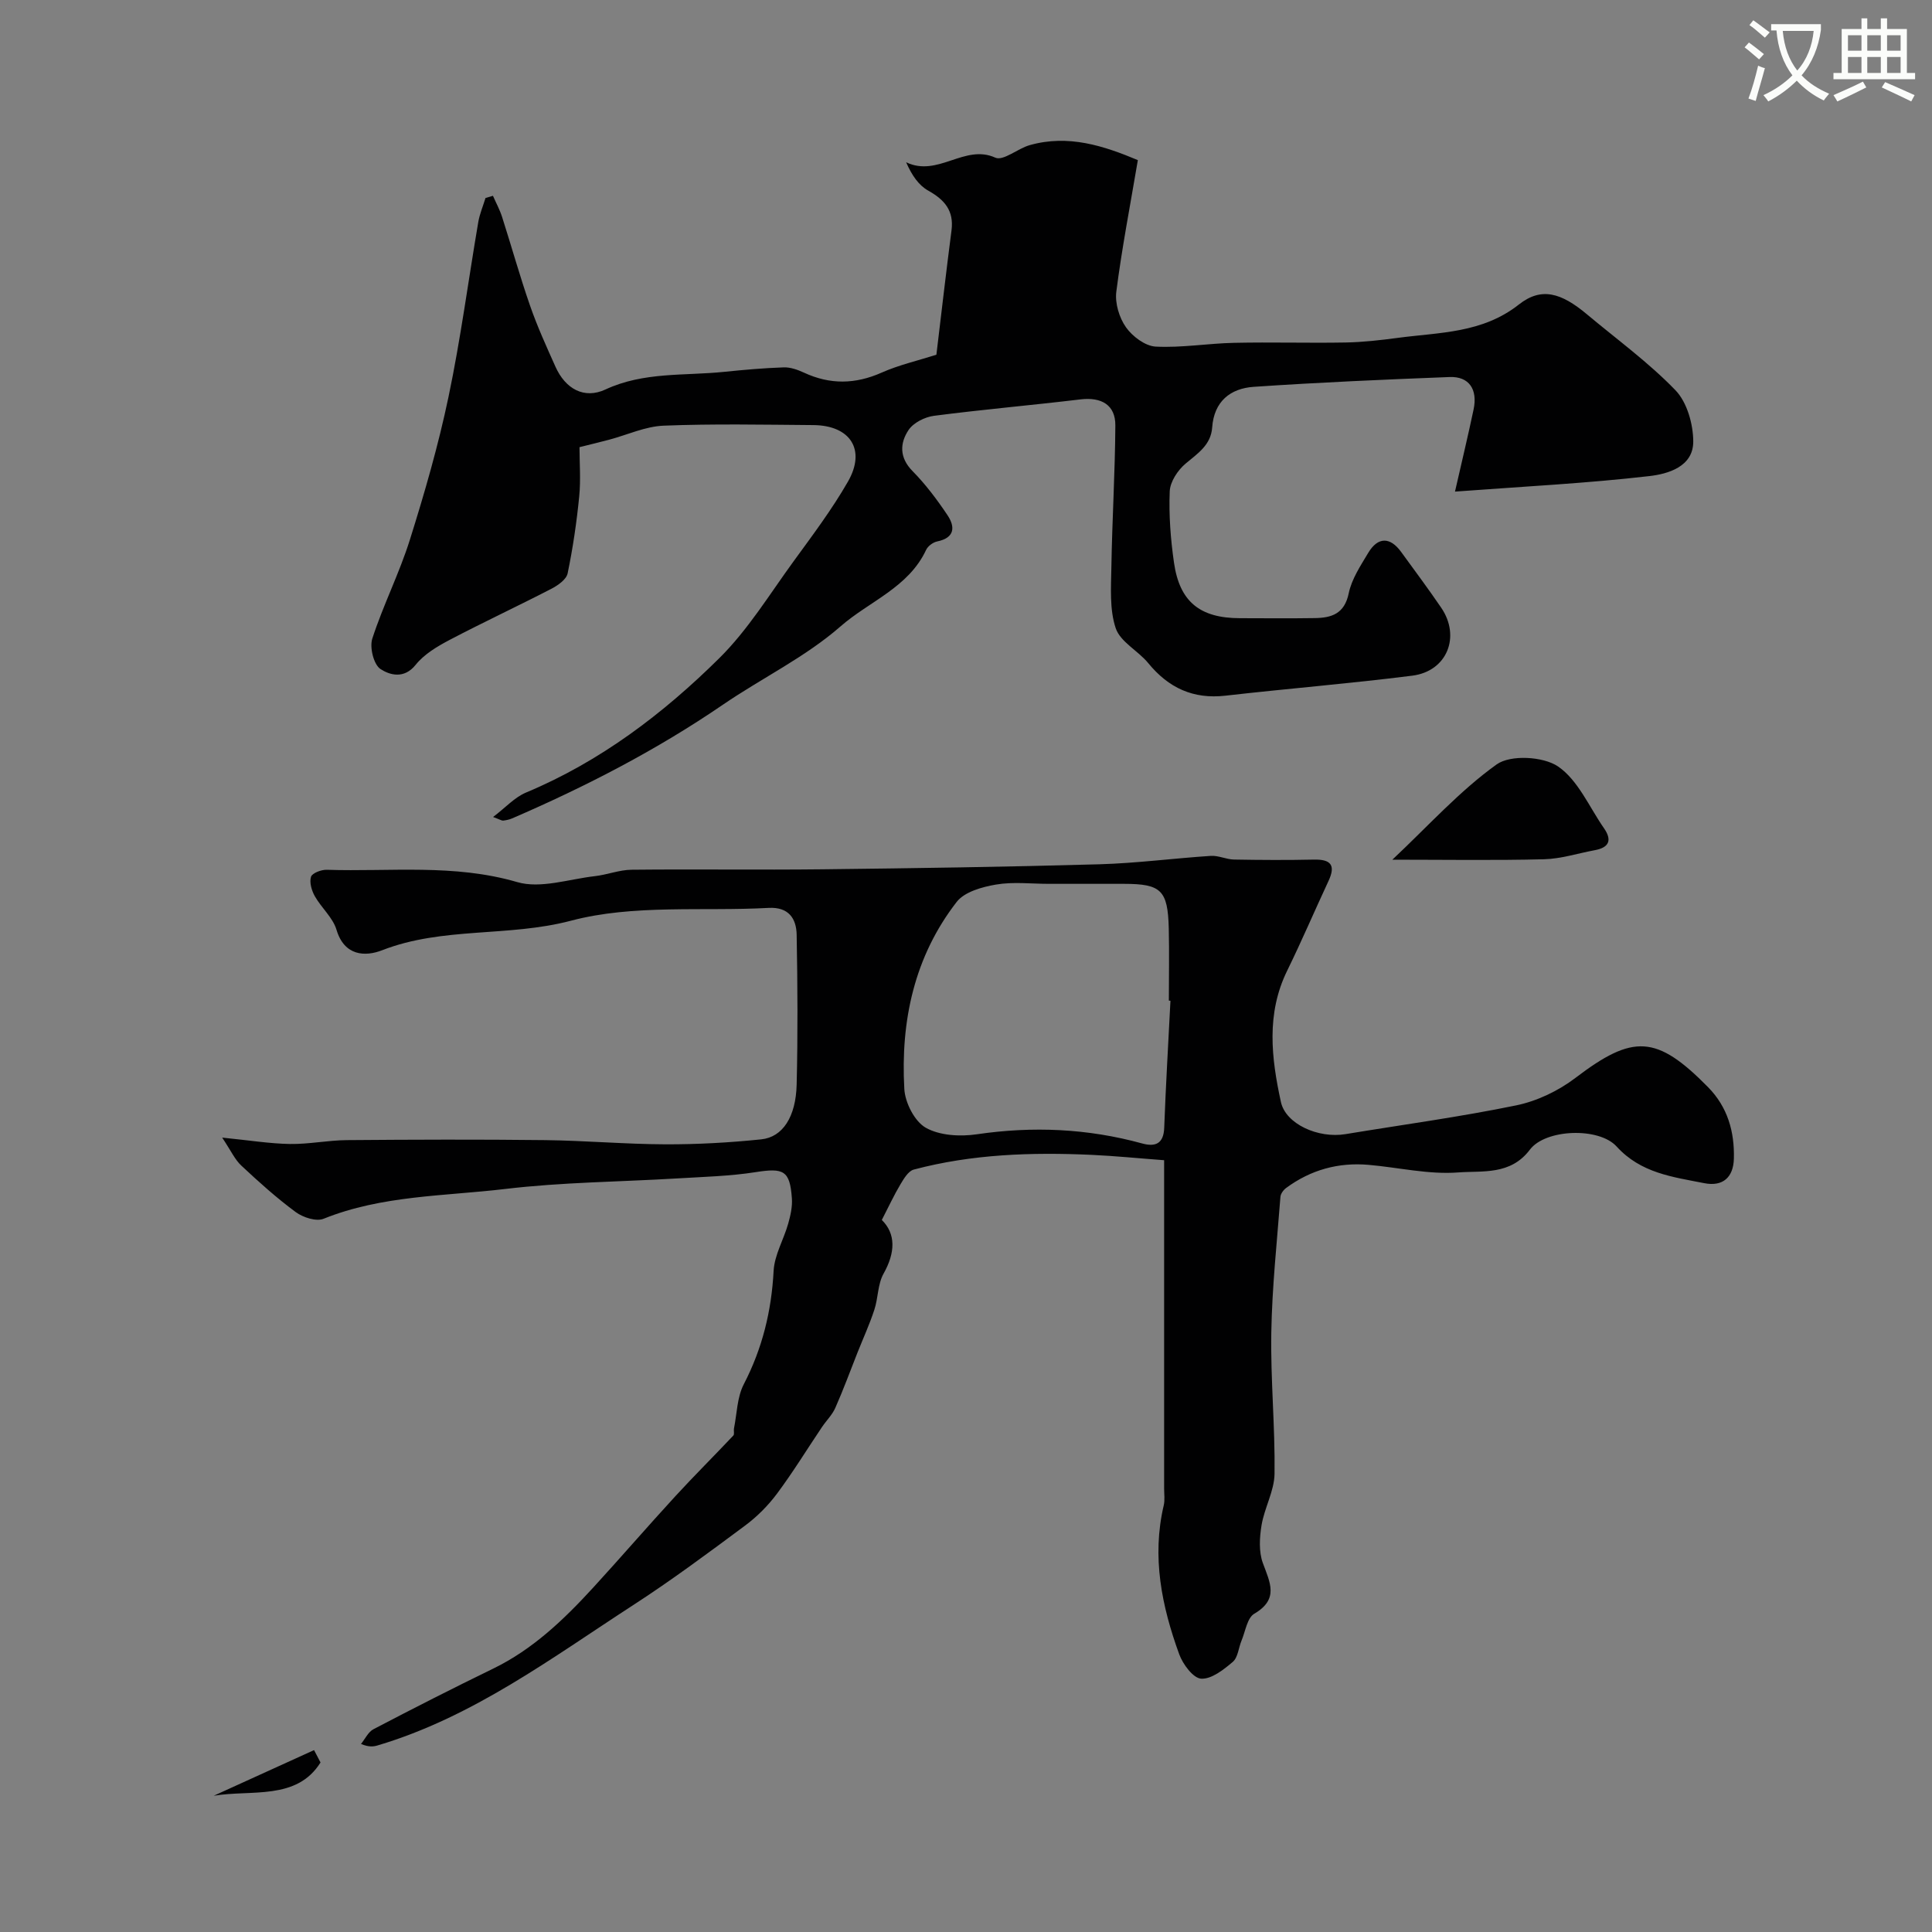 <svg enable-background="new 0 0 400 400" viewBox="0 0 400 400" xmlns="http://www.w3.org/2000/svg"><rect x="0" y="0" width="400" height="400" fill="#808080" stroke="none"/><path d="m362.1 8.8c1.1.8 2.1 1.6 3.1 2.4l-1 1.1c-1.3-1.1-2.3-2-3-2.5zm1.9 4.8c.5.2.9.4 1.4.5-.6 2.3-1.3 4.5-1.9 6.8l-1.5-.5c.8-2.1 1.4-4.3 2-6.8zm-1-9.4c1.3.9 2.4 1.8 3.4 2.5l-1 1.1c-1.4-1.2-2.4-2.1-3.2-2.6zm3.7 2.2v-1.4h10.3v1.2c-.5 3.6-1.8 6.8-4 9.4 1.5 1.6 3.4 2.8 5.7 3.8-.3.4-.7.8-1.1 1.4-2.3-1.1-4.1-2.5-5.6-4.1-1.6 1.6-3.6 3.1-5.9 4.3-.3-.5-.7-.9-1-1.3 2.4-1.1 4.4-2.5 6-4.1-1.9-2.5-3-5.6-3.3-9.3h-1.1zm8.8 0h-6.4c.3 3.3 1.3 6 3 8.2 2-2.2 3.1-5.1 3.4-8.2z" fill="#fbfcfa"/><path d="m385.3 3.8h1.3v2.2h2.8v-2.2h1.3v2.2h4.1v9.1h1.7v1.3h-16.9v-1.3h1.7v-9.1h4.1v-2.2zm.4 13.1.7 1.2c-1.8.9-3.8 1.9-6 2.9-.2-.4-.5-.8-.8-1.3 2.3-1 4.3-1.9 6.1-2.8zm-3.1-6.4h2.8v-3.2h-2.8zm0 4.6h2.8v-3.3h-2.8zm4-4.6h2.8v-3.2h-2.8zm0 4.6h2.8v-3.3h-2.8zm3.7 1.9c2.1.9 4.1 1.8 6.1 2.7l-.7 1.3c-2.2-1.1-4.2-2-6.1-2.9zm3.2-9.7h-2.8v3.2h2.8zm-2.8 7.8h2.8v-3.3h-2.8z" fill="#fbfcfa"/><g fill="#010102"><path d="m46 235.53c5.63.56 9.82 1.25 14.03 1.32 3.93.06 7.86-.77 11.79-.8 13.69-.11 27.38-.16 41.07 0 8.29.1 16.58.84 24.88.87 6.62.02 13.26-.35 19.84-1.03 4.45-.46 7.17-4.67 7.33-11.36.25-10.32.19-20.66 0-30.99-.06-3.39-1.68-5.79-5.79-5.57-13.69.75-27.96-.78-40.93 2.65-13 3.43-26.52 1.22-39.11 6.12-3.49 1.36-7.82 1.21-9.44-4.24-.76-2.53-3.13-4.54-4.49-6.95-.66-1.17-1.15-2.86-.79-4.02.24-.77 2.14-1.49 3.27-1.45 13.15.43 26.34-1.27 39.43 2.55 4.83 1.41 10.69-.62 16.06-1.23 2.56-.29 5.09-1.31 7.63-1.33 13.16-.14 26.33.06 39.49-.09 19.12-.22 38.24-.5 57.35-1.04 7.7-.22 15.38-1.24 23.08-1.74 1.57-.1 3.19.73 4.79.76 5.52.1 11.05.13 16.57.01 3.51-.07 4.51 1.18 2.99 4.43-2.88 6.18-5.56 12.46-8.56 18.58-4.36 8.91-3.28 18.05-1.29 27.18.99 4.54 7.69 7.59 13.37 6.65 11.8-1.95 23.66-3.55 35.37-5.96 4.3-.89 8.71-3 12.22-5.67 11.95-9.1 16.79-8.95 27.48 1.91 4.06 4.13 5.49 9.23 5.34 14.81-.1 3.8-2.23 5.84-6.15 5.06-6.53-1.29-13.11-2.07-18.13-7.59-3.67-4.04-14.73-3.63-17.95.65-4.02 5.34-9.82 4.34-14.83 4.72-6.11.47-12.36-1.03-18.56-1.57-6.26-.55-11.99 1.03-17.07 4.78-.56.41-1.14 1.19-1.19 1.84-.72 9.35-1.73 18.71-1.89 28.07-.17 9.75.8 19.52.67 29.27-.05 3.56-2.09 7.04-2.69 10.65-.42 2.55-.59 5.49.27 7.83 1.48 4.05 3.38 7.47-1.78 10.5-1.46.86-1.83 3.63-2.63 5.55-.62 1.48-.74 3.49-1.81 4.41-1.9 1.62-4.42 3.61-6.56 3.48-1.64-.1-3.78-2.98-4.53-5.04-3.63-9.96-5.72-20.18-3.21-30.84.26-1.11.08-2.32.08-3.49 0-21.33 0-42.65 0-63.98 0-1.64 0-3.28 0-3.99-5.36-.4-10.19-.89-15.03-1.11-12.39-.56-24.74-.16-36.81 3.05-1.13.3-2.07 1.91-2.78 3.1-1.3 2.17-2.35 4.47-3.83 7.33 2.92 2.87 2.82 6.74.36 11.12-1.22 2.17-1.1 5.04-1.91 7.48-.98 3-2.3 5.88-3.47 8.82-1.52 3.84-2.94 7.72-4.61 11.49-.64 1.45-1.86 2.63-2.76 3.97-3.09 4.59-5.99 9.33-9.29 13.76-1.86 2.5-4.16 4.81-6.66 6.66-7.59 5.64-15.19 11.29-23.12 16.43-16.91 10.96-33.17 23.18-52.89 29.05-.87.26-1.78.41-3.48-.29.85-1.04 1.49-2.49 2.59-3.06 8.2-4.29 16.45-8.49 24.78-12.54 8.22-4 14.64-10.16 20.7-16.77 5.73-6.25 11.27-12.68 17.01-18.92 3.92-4.27 8.03-8.35 12.01-12.57.26-.28.04-.97.13-1.45.62-3.08.64-6.47 2.03-9.16 3.85-7.43 5.74-15.16 6.18-23.49.18-3.29 2.08-6.46 3.01-9.74.48-1.7.9-3.54.77-5.27-.41-5.78-1.71-6.33-7.51-5.42-5.35.84-10.83.97-16.25 1.3-11.86.71-23.8.78-35.57 2.18-12.59 1.5-25.51 1.3-37.62 6.17-1.53.62-4.26-.27-5.76-1.37-3.96-2.92-7.65-6.24-11.25-9.61-1.35-1.24-2.14-3.05-3.99-5.82zm196.33-28.34c-.11-.01-.22-.01-.33-.02 0-5 .1-10-.02-15-.2-7.87-1.59-9.17-9.24-9.18-5.19 0-10.37 0-15.56 0-3.67 0-7.41-.46-10.97.15-2.88.49-6.51 1.5-8.13 3.58-8.8 11.34-11.64 24.68-10.85 38.74.16 2.85 2.13 6.72 4.45 8.03 2.89 1.63 7.12 1.86 10.57 1.35 11.59-1.7 22.94-1.2 34.22 1.9 2.74.75 4.45.07 4.57-3.27.32-8.76.85-17.52 1.29-26.28z"/><path d="m301.24 101.78c1.38-6.05 2.69-11.51 3.85-17 .88-4.19-.95-6.88-4.97-6.72-13.53.52-27.06 1.11-40.56 2.03-4.84.33-8.21 3.03-8.59 8.4-.26 3.65-2.99 5.38-5.51 7.5-1.62 1.36-3.2 3.75-3.28 5.74-.2 4.9.18 9.88.88 14.75 1.16 8.12 5.38 11.49 13.64 11.51 5.17.01 10.33.06 15.5-.02 3.49-.05 6.16-.88 7.04-5.14.61-2.95 2.45-5.71 4.04-8.37 2-3.34 4.53-3.33 6.81-.19 2.79 3.83 5.62 7.63 8.29 11.54 4.09 5.99 1.22 13.17-5.98 14.08-12.86 1.63-25.79 2.67-38.66 4.14-6.71.77-11.81-1.61-16.01-6.74-2.1-2.57-5.77-4.38-6.73-7.22-1.31-3.9-.97-8.44-.9-12.7.16-9.77.76-19.53.82-29.29.03-4.25-2.88-5.91-7.22-5.39-10.1 1.21-20.25 2.09-30.34 3.4-1.89.25-4.25 1.43-5.26 2.95-1.8 2.71-1.93 5.69.83 8.49 2.71 2.75 5.07 5.9 7.23 9.12 1.62 2.42 1.55 4.7-2.13 5.45-.86.18-1.92.96-2.29 1.75-3.63 7.79-11.79 10.65-17.71 15.83-7.28 6.37-16.3 10.71-24.36 16.22-13.73 9.39-28.41 16.96-43.64 23.54-.58.25-1.23.38-1.85.46-.29.03-.61-.2-2.09-.75 2.59-1.97 4.46-4.07 6.79-5.05 15.36-6.42 28.39-16.3 40.05-27.84 5.92-5.86 10.39-13.2 15.34-20 3.93-5.4 7.98-10.78 11.29-16.55 3.78-6.59.5-11.64-7.17-11.7-10.33-.08-20.67-.29-30.99.12-3.79.15-7.51 1.9-11.26 2.9-1.87.5-3.76.95-6.16 1.55 0 3.26.28 6.76-.06 10.21-.53 5.34-1.31 10.68-2.4 15.93-.26 1.25-2 2.47-3.34 3.17-6.98 3.61-14.11 6.93-21.06 10.58-2.57 1.35-5.29 2.96-7.06 5.17-2.42 3.03-5.41 2.1-7.28.88-1.41-.92-2.29-4.47-1.7-6.3 2.25-6.94 5.6-13.52 7.78-20.47 3.06-9.74 5.91-19.6 8-29.59 2.51-11.96 4.1-24.11 6.16-36.17.29-1.7.99-3.33 1.5-5 .51-.15 1.03-.3 1.54-.45.64 1.46 1.41 2.87 1.89 4.37 1.96 6.12 3.68 12.31 5.79 18.37 1.49 4.3 3.39 8.46 5.25 12.62 2.06 4.62 5.95 6.79 10.36 4.74 7.95-3.7 16.38-2.8 24.64-3.66 4.08-.42 8.17-.78 12.26-.92 1.39-.05 2.9.49 4.2 1.09 5.4 2.51 10.63 2.42 16.1-.01 3.53-1.57 7.37-2.44 11.32-3.7 1.03-8.52 2.01-17.14 3.13-25.74.53-4.1-1.45-6.35-4.83-8.24-1.96-1.1-3.38-3.15-4.56-5.86 6.6 3.15 12.08-3.85 18.46-.96 1.64.74 4.64-1.89 7.12-2.59 8.01-2.27 15.35.15 22.39 3.1-1.58 9.34-3.31 18.26-4.46 27.25-.3 2.37.6 5.38 2 7.36 1.34 1.9 3.98 3.88 6.14 4 5.39.28 10.83-.67 16.26-.78 7.7-.17 15.4.07 23.1-.07 3.6-.07 7.21-.48 10.79-.96 8.64-1.15 17.49-.94 25.05-6.9 4.64-3.66 8.73-2.48 14.13 2.05 6.17 5.17 12.74 9.94 18.3 15.7 2.39 2.48 3.66 6.98 3.68 10.58.03 5.25-5.24 6.75-9.1 7.19-12.85 1.49-25.82 2.14-40.23 3.21z"/><path d="m288.27 177.99c7.49-7.04 13.93-14.24 21.6-19.73 2.85-2.04 9.64-1.66 12.71.43 4.15 2.84 6.45 8.39 9.51 12.79 1.71 2.46 1.07 3.99-1.89 4.54-3.51.65-7 1.79-10.53 1.88-10.27.26-20.56.09-31.4.09z"/><path d="m66.36 364.9c-4.94 7.91-14.3 5.59-22.11 6.89 6.92-3.15 13.85-6.3 20.77-9.45.45.86.89 1.71 1.34 2.56z"/></g></svg>